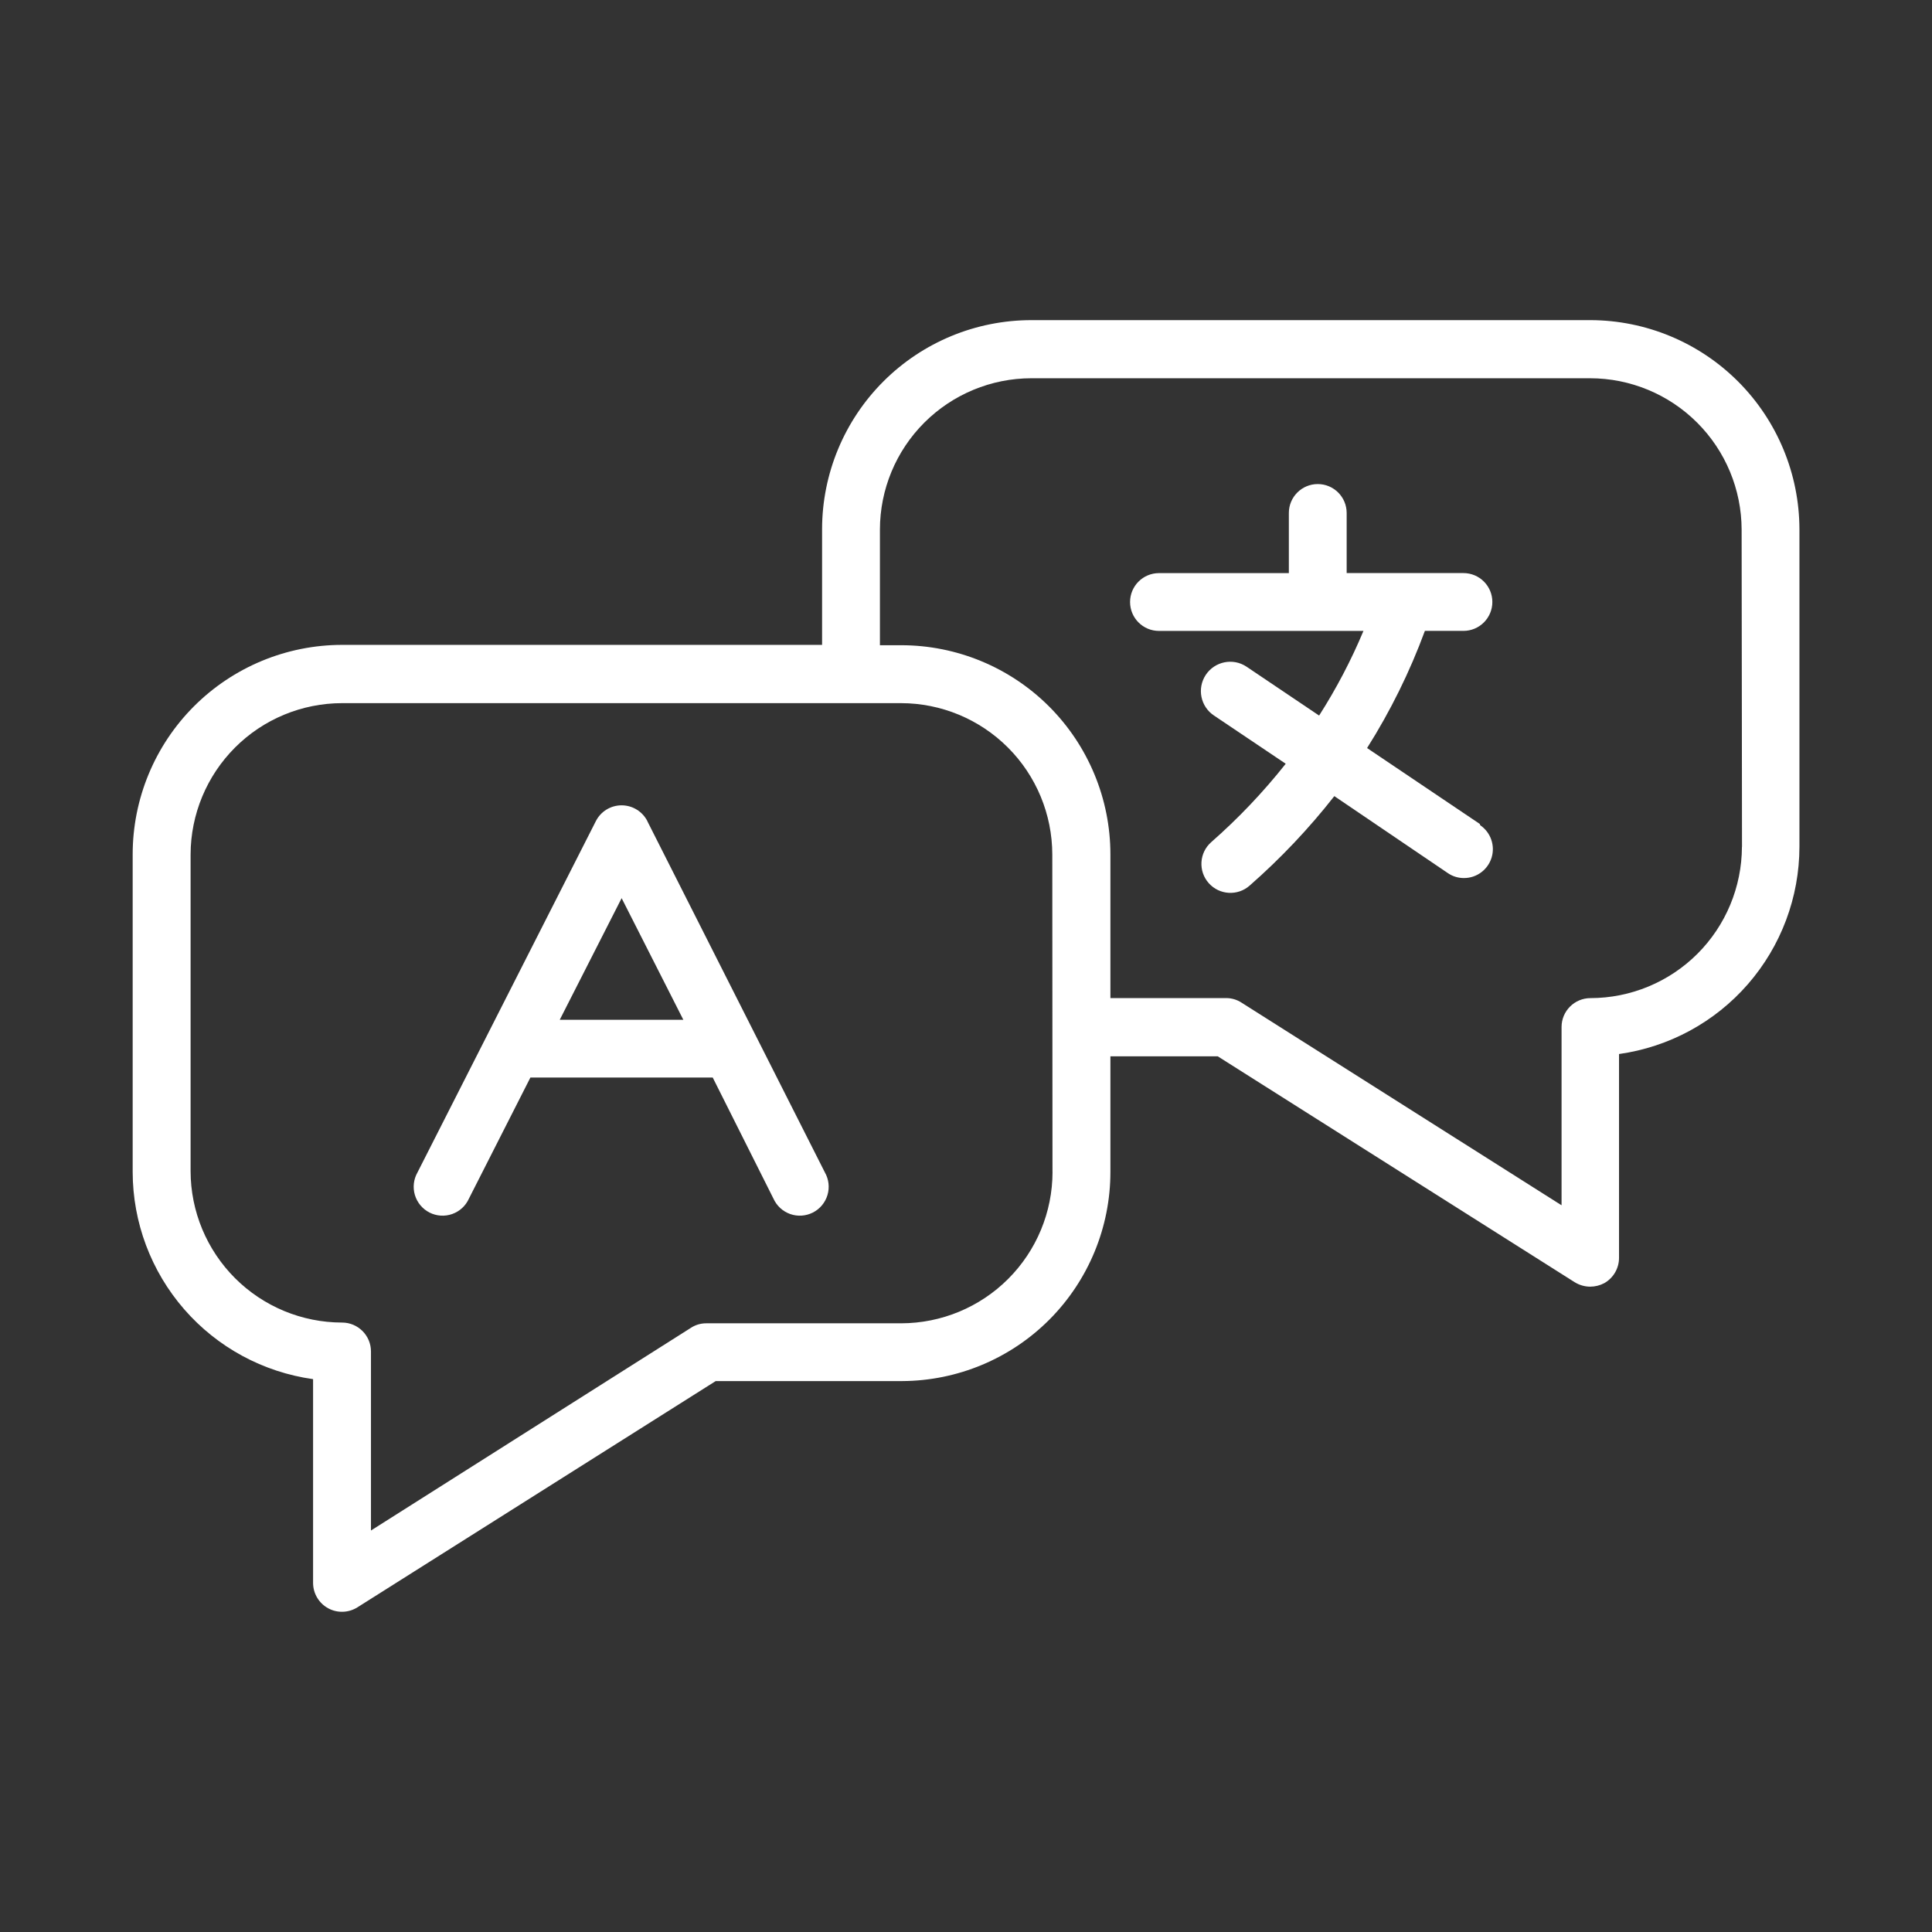 <?xml version="1.0" encoding="UTF-8"?>
<svg id="Layer_1" data-name="Layer 1" xmlns="http://www.w3.org/2000/svg" viewBox="0 0 512 512">
  <rect x="0" y="0" width="512" height="512" fill="#333333" stroke="none"/>
  <defs>
    <style>
      .cls-1 {
        fill: #fff;
      }
    </style>
  </defs>
  <path class="cls-1" d="m421.49,84.84h-148.12c-14.71-.01-28.82,5.82-39.23,16.21-10.41,10.39-16.27,24.49-16.28,39.21v30.64h-127.23c-14.72.02-28.82,5.87-39.23,16.28-10.4,10.41-16.24,24.53-16.24,39.24v84.17c.02,13.38,4.87,26.29,13.65,36.38,8.78,10.09,20.91,16.66,34.16,18.52v54.04h0c.02,2.78,1.54,5.33,3.98,6.67,2.44,1.34,5.41,1.24,7.77-.24l94.95-59.96h49.44,0c14.65-.07,28.69-5.94,39.02-16.32,10.33-10.39,16.14-24.44,16.14-39.1v-30.64h28.45l94.59,59.86c1.23.76,2.64,1.17,4.09,1.18,1.3,0,2.58-.32,3.73-.92,2.44-1.37,3.94-3.95,3.93-6.74v-53.99c13.25-1.86,25.38-8.43,34.16-18.52,8.78-10.09,13.63-23.01,13.65-36.38v-84.17c-.03-14.68-5.87-28.75-16.24-39.14-10.37-10.38-24.44-16.24-39.12-16.28h0Zm-142.56,225.75c-.01,10.63-4.24,20.82-11.76,28.34s-17.71,11.74-28.34,11.76h-51.64c-1.47-.01-2.91.41-4.14,1.23l-84.74,53.68v-47.45c0-4.23-3.43-7.66-7.66-7.66-10.63-.01-20.83-4.24-28.35-11.75-7.52-7.52-11.77-17.71-11.79-28.34v-83.97c.03-10.63,4.27-20.82,11.79-28.34,7.52-7.52,17.72-11.74,28.35-11.75h148.12c10.63.01,20.82,4.24,28.34,11.76s11.74,17.71,11.76,28.34l.05,84.17Zm182.7-86.17c-.03,10.63-4.27,20.82-11.79,28.34-7.52,7.51-17.72,11.74-28.35,11.75-4.23,0-7.66,3.43-7.66,7.66v47.24l-84.78-53.68c-1.23-.81-2.67-1.24-4.14-1.23h-30.64v-38.1c-.01-14.69-5.86-28.78-16.24-39.17-10.39-10.39-24.48-16.23-39.17-16.24h-5.67v-30.65c.01-10.63,4.24-20.82,11.76-28.34,7.52-7.51,17.71-11.75,28.34-11.76h148.12c10.63.01,20.83,4.24,28.35,11.76,7.52,7.51,11.76,17.7,11.79,28.34l.1,84.07Z"/>
  <path class="cls-1" d="m171.58,217.64c-1.3-2.58-3.95-4.22-6.85-4.22s-5.54,1.63-6.84,4.22l-47.25,93.06c-1.04,1.82-1.29,3.99-.69,5.99.6,2.01,2,3.69,3.86,4.64,1.87.95,4.04,1.1,6.02.4,1.98-.7,3.58-2.17,4.44-4.09l16.29-32.08h48.32l16.09,32.08c.86,1.91,2.46,3.39,4.44,4.09,1.98.7,4.15.55,6.02-.4,1.87-.95,3.26-2.63,3.86-4.64s.35-4.17-.69-5.99l-47.04-93.06Zm-23.24,52.61l16.4-32.23,16.35,32.23h-32.74Z"/>
  <path class="cls-1" d="m392.17,218.36l-29.88-20.12c6.18-9.78,11.32-20.19,15.32-31.05h10.22,0c4.23,0,7.66-3.43,7.66-7.66s-3.43-7.66-7.66-7.66h-30.95v-15.93c0-4.23-3.43-7.66-7.66-7.66s-7.66,3.43-7.66,7.66v15.94h-34.42c-4.23,0-7.66,3.43-7.66,7.66s3.43,7.66,7.66,7.66h54.19c-3.26,7.8-7.2,15.3-11.75,22.43l-19.26-12.97h0c-3.58-2.37-8.4-1.39-10.78,2.19-2.37,3.59-1.39,8.41,2.19,10.78l19,12.77c-5.94,7.51-12.56,14.47-19.76,20.79-3.18,2.82-3.46,7.68-.64,10.85,2.82,3.17,7.68,3.46,10.85.64,8.2-7.19,15.71-15.12,22.43-23.7l30.13,20.43h0c1.25.85,2.73,1.29,4.24,1.28,3.36,0,6.32-2.2,7.31-5.42.98-3.21-.24-6.69-3.02-8.58l-.1-.31Z"/>
</svg>